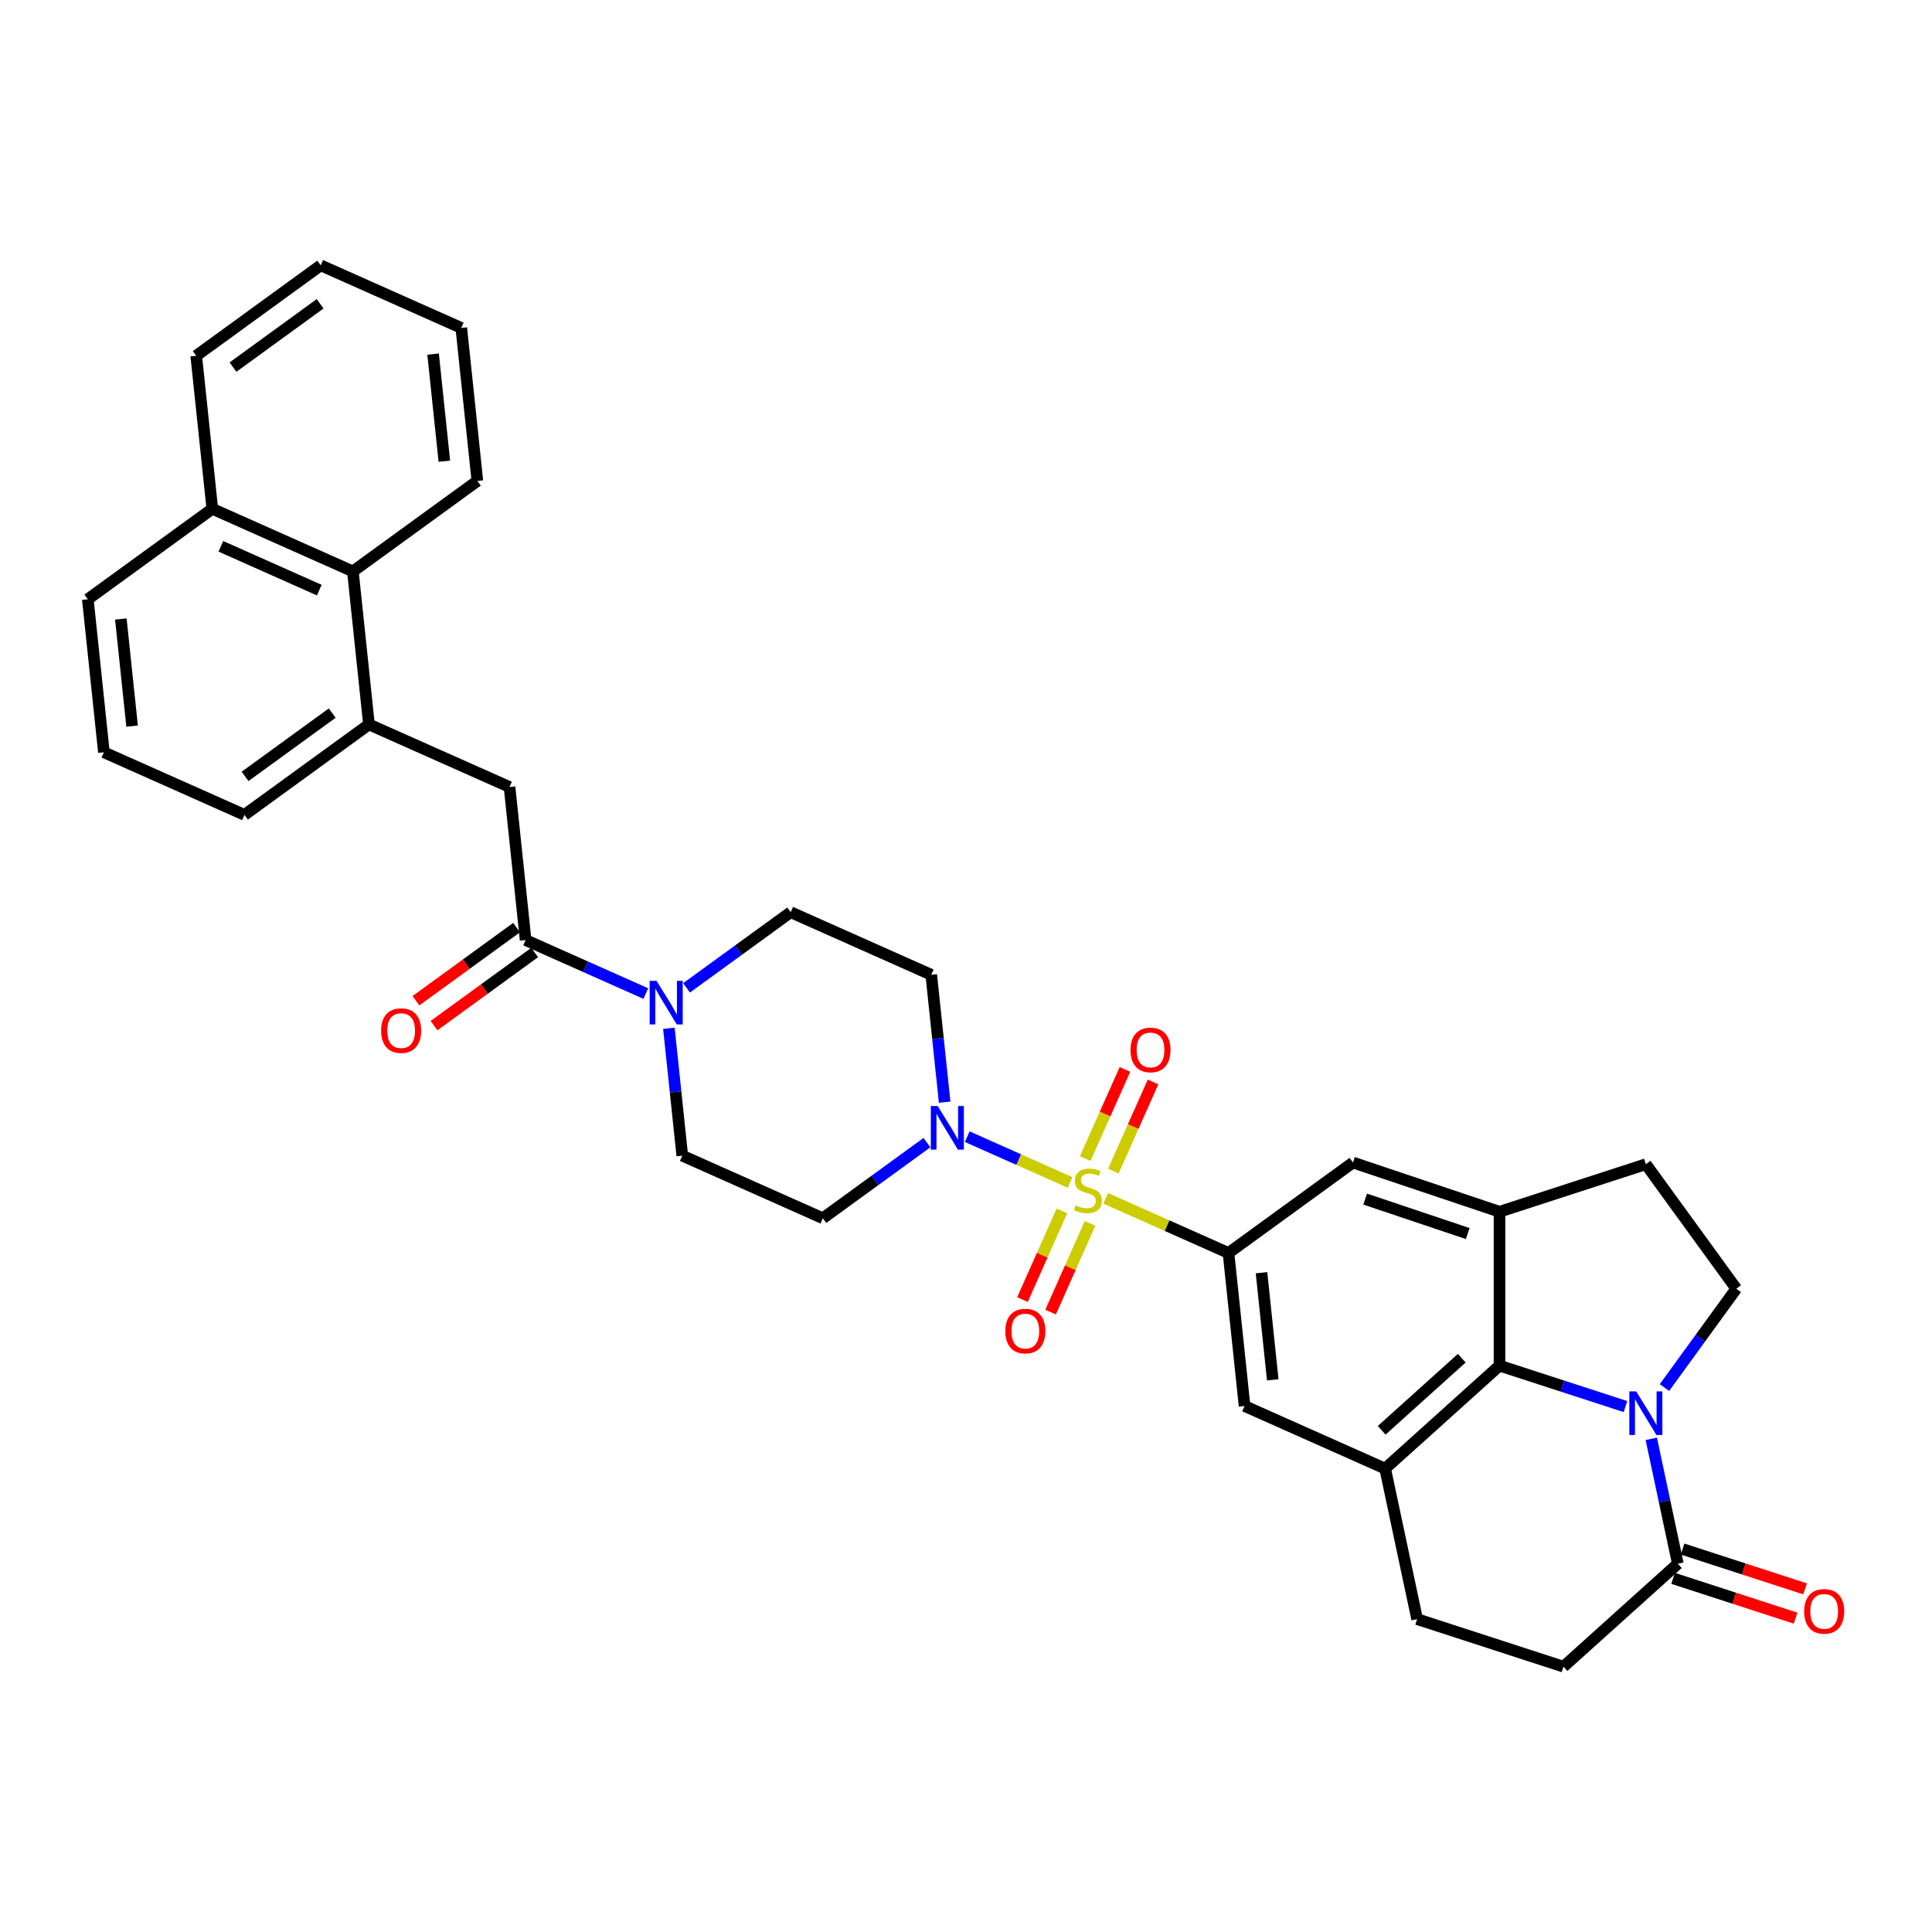 <?xml version='1.0' encoding='iso-8859-1'?>
<svg version='1.1' baseProfile='full'
              xmlns='http://www.w3.org/2000/svg'
                      xmlns:rdkit='http://www.rdkit.org/xml'
                      xmlns:xlink='http://www.w3.org/1999/xlink'
                  xml:space='preserve'
width='1000px' height='1000px' viewBox='0 0 1000 1000'>
<!-- END OF HEADER -->
<rect style='opacity:1.0;fill:#FFFFFF;stroke:none' width='1000' height='1000' x='0' y='0'> </rect>
<path class='bond-1' d='M 572.325,620.255 L 604.094,634.399' style='fill:none;fill-rule:evenodd;stroke:#CCCC00;stroke-width:6px;stroke-linecap:butt;stroke-linejoin:miter;stroke-opacity:1' />
<path class='bond-1' d='M 604.094,634.399 L 635.862,648.543' style='fill:none;fill-rule:evenodd;stroke:#000000;stroke-width:6px;stroke-linecap:butt;stroke-linejoin:miter;stroke-opacity:1' />
<path class='bond-2' d='M 553.879,612.042 L 527.257,600.189' style='fill:none;fill-rule:evenodd;stroke:#CCCC00;stroke-width:6px;stroke-linecap:butt;stroke-linejoin:miter;stroke-opacity:1' />
<path class='bond-2' d='M 527.257,600.189 L 500.634,588.336' style='fill:none;fill-rule:evenodd;stroke:#0000FF;stroke-width:6px;stroke-linecap:butt;stroke-linejoin:miter;stroke-opacity:1' />
<path class='bond-14' d='M 576.271,606.151 L 586.543,583.081' style='fill:none;fill-rule:evenodd;stroke:#CCCC00;stroke-width:6px;stroke-linecap:butt;stroke-linejoin:miter;stroke-opacity:1' />
<path class='bond-14' d='M 586.543,583.081 L 596.814,560.012' style='fill:none;fill-rule:evenodd;stroke:#FF0000;stroke-width:6px;stroke-linecap:butt;stroke-linejoin:miter;stroke-opacity:1' />
<path class='bond-14' d='M 561.719,599.672 L 571.991,576.602' style='fill:none;fill-rule:evenodd;stroke:#CCCC00;stroke-width:6px;stroke-linecap:butt;stroke-linejoin:miter;stroke-opacity:1' />
<path class='bond-14' d='M 571.991,576.602 L 582.262,553.533' style='fill:none;fill-rule:evenodd;stroke:#FF0000;stroke-width:6px;stroke-linecap:butt;stroke-linejoin:miter;stroke-opacity:1' />
<path class='bond-15' d='M 549.663,626.751 L 539.445,649.701' style='fill:none;fill-rule:evenodd;stroke:#CCCC00;stroke-width:6px;stroke-linecap:butt;stroke-linejoin:miter;stroke-opacity:1' />
<path class='bond-15' d='M 539.445,649.701 L 529.227,672.651' style='fill:none;fill-rule:evenodd;stroke:#FF0000;stroke-width:6px;stroke-linecap:butt;stroke-linejoin:miter;stroke-opacity:1' />
<path class='bond-15' d='M 564.215,633.23 L 553.997,656.18' style='fill:none;fill-rule:evenodd;stroke:#CCCC00;stroke-width:6px;stroke-linecap:butt;stroke-linejoin:miter;stroke-opacity:1' />
<path class='bond-15' d='M 553.997,656.18 L 543.779,679.13' style='fill:none;fill-rule:evenodd;stroke:#FF0000;stroke-width:6px;stroke-linecap:butt;stroke-linejoin:miter;stroke-opacity:1' />
<path class='bond-0' d='M 841.339,728.04 L 808.738,717.447' style='fill:none;fill-rule:evenodd;stroke:#0000FF;stroke-width:6px;stroke-linecap:butt;stroke-linejoin:miter;stroke-opacity:1' />
<path class='bond-0' d='M 808.738,717.447 L 776.136,706.854' style='fill:none;fill-rule:evenodd;stroke:#000000;stroke-width:6px;stroke-linecap:butt;stroke-linejoin:miter;stroke-opacity:1' />
<path class='bond-36' d='M 861.525,718.197 L 880.112,692.614' style='fill:none;fill-rule:evenodd;stroke:#0000FF;stroke-width:6px;stroke-linecap:butt;stroke-linejoin:miter;stroke-opacity:1' />
<path class='bond-36' d='M 880.112,692.614 L 898.699,667.031' style='fill:none;fill-rule:evenodd;stroke:#000000;stroke-width:6px;stroke-linecap:butt;stroke-linejoin:miter;stroke-opacity:1' />
<path class='bond-37' d='M 854.705,744.735 L 861.574,777.054' style='fill:none;fill-rule:evenodd;stroke:#0000FF;stroke-width:6px;stroke-linecap:butt;stroke-linejoin:miter;stroke-opacity:1' />
<path class='bond-37' d='M 861.574,777.054 L 868.444,809.372' style='fill:none;fill-rule:evenodd;stroke:#000000;stroke-width:6px;stroke-linecap:butt;stroke-linejoin:miter;stroke-opacity:1' />
<path class='bond-9' d='M 635.862,648.543 L 700.297,601.728' style='fill:none;fill-rule:evenodd;stroke:#000000;stroke-width:6px;stroke-linecap:butt;stroke-linejoin:miter;stroke-opacity:1' />
<path class='bond-10' d='M 635.862,648.543 L 644.187,727.753' style='fill:none;fill-rule:evenodd;stroke:#000000;stroke-width:6px;stroke-linecap:butt;stroke-linejoin:miter;stroke-opacity:1' />
<path class='bond-10' d='M 652.953,658.76 L 658.781,714.206' style='fill:none;fill-rule:evenodd;stroke:#000000;stroke-width:6px;stroke-linecap:butt;stroke-linejoin:miter;stroke-opacity:1' />
<path class='bond-16' d='M 488.947,570.484 L 485.482,537.514' style='fill:none;fill-rule:evenodd;stroke:#0000FF;stroke-width:6px;stroke-linecap:butt;stroke-linejoin:miter;stroke-opacity:1' />
<path class='bond-16' d='M 485.482,537.514 L 482.016,504.544' style='fill:none;fill-rule:evenodd;stroke:#000000;stroke-width:6px;stroke-linecap:butt;stroke-linejoin:miter;stroke-opacity:1' />
<path class='bond-17' d='M 479.796,591.415 L 452.852,610.991' style='fill:none;fill-rule:evenodd;stroke:#0000FF;stroke-width:6px;stroke-linecap:butt;stroke-linejoin:miter;stroke-opacity:1' />
<path class='bond-17' d='M 452.852,610.991 L 425.907,630.568' style='fill:none;fill-rule:evenodd;stroke:#000000;stroke-width:6px;stroke-linecap:butt;stroke-linejoin:miter;stroke-opacity:1' />
<path class='bond-3' d='M 776.136,706.854 L 716.948,760.148' style='fill:none;fill-rule:evenodd;stroke:#000000;stroke-width:6px;stroke-linecap:butt;stroke-linejoin:miter;stroke-opacity:1' />
<path class='bond-3' d='M 756.599,703.011 L 715.167,740.316' style='fill:none;fill-rule:evenodd;stroke:#000000;stroke-width:6px;stroke-linecap:butt;stroke-linejoin:miter;stroke-opacity:1' />
<path class='bond-35' d='M 776.136,706.854 L 776.136,627.208' style='fill:none;fill-rule:evenodd;stroke:#000000;stroke-width:6px;stroke-linecap:butt;stroke-linejoin:miter;stroke-opacity:1' />
<path class='bond-4' d='M 776.136,627.208 L 700.297,601.728' style='fill:none;fill-rule:evenodd;stroke:#000000;stroke-width:6px;stroke-linecap:butt;stroke-linejoin:miter;stroke-opacity:1' />
<path class='bond-4' d='M 759.687,638.486 L 706.6,620.65' style='fill:none;fill-rule:evenodd;stroke:#000000;stroke-width:6px;stroke-linecap:butt;stroke-linejoin:miter;stroke-opacity:1' />
<path class='bond-19' d='M 776.136,627.208 L 851.884,602.596' style='fill:none;fill-rule:evenodd;stroke:#000000;stroke-width:6px;stroke-linecap:butt;stroke-linejoin:miter;stroke-opacity:1' />
<path class='bond-5' d='M 716.948,760.148 L 644.187,727.753' style='fill:none;fill-rule:evenodd;stroke:#000000;stroke-width:6px;stroke-linecap:butt;stroke-linejoin:miter;stroke-opacity:1' />
<path class='bond-22' d='M 716.948,760.148 L 733.507,838.054' style='fill:none;fill-rule:evenodd;stroke:#000000;stroke-width:6px;stroke-linecap:butt;stroke-linejoin:miter;stroke-opacity:1' />
<path class='bond-6' d='M 272.061,486.568 L 303.168,500.418' style='fill:none;fill-rule:evenodd;stroke:#000000;stroke-width:6px;stroke-linecap:butt;stroke-linejoin:miter;stroke-opacity:1' />
<path class='bond-6' d='M 303.168,500.418 L 334.276,514.268' style='fill:none;fill-rule:evenodd;stroke:#0000FF;stroke-width:6px;stroke-linecap:butt;stroke-linejoin:miter;stroke-opacity:1' />
<path class='bond-13' d='M 272.061,486.568 L 263.735,407.359' style='fill:none;fill-rule:evenodd;stroke:#000000;stroke-width:6px;stroke-linecap:butt;stroke-linejoin:miter;stroke-opacity:1' />
<path class='bond-23' d='M 267.379,480.125 L 241.334,499.048' style='fill:none;fill-rule:evenodd;stroke:#000000;stroke-width:6px;stroke-linecap:butt;stroke-linejoin:miter;stroke-opacity:1' />
<path class='bond-23' d='M 241.334,499.048 L 215.289,517.97' style='fill:none;fill-rule:evenodd;stroke:#FF0000;stroke-width:6px;stroke-linecap:butt;stroke-linejoin:miter;stroke-opacity:1' />
<path class='bond-23' d='M 276.742,493.012 L 250.697,511.935' style='fill:none;fill-rule:evenodd;stroke:#000000;stroke-width:6px;stroke-linecap:butt;stroke-linejoin:miter;stroke-opacity:1' />
<path class='bond-23' d='M 250.697,511.935 L 224.652,530.857' style='fill:none;fill-rule:evenodd;stroke:#FF0000;stroke-width:6px;stroke-linecap:butt;stroke-linejoin:miter;stroke-opacity:1' />
<path class='bond-7' d='M 346.216,532.232 L 349.681,565.203' style='fill:none;fill-rule:evenodd;stroke:#0000FF;stroke-width:6px;stroke-linecap:butt;stroke-linejoin:miter;stroke-opacity:1' />
<path class='bond-7' d='M 349.681,565.203 L 353.146,598.173' style='fill:none;fill-rule:evenodd;stroke:#000000;stroke-width:6px;stroke-linecap:butt;stroke-linejoin:miter;stroke-opacity:1' />
<path class='bond-34' d='M 355.366,511.302 L 382.311,491.725' style='fill:none;fill-rule:evenodd;stroke:#0000FF;stroke-width:6px;stroke-linecap:butt;stroke-linejoin:miter;stroke-opacity:1' />
<path class='bond-34' d='M 382.311,491.725 L 409.256,472.149' style='fill:none;fill-rule:evenodd;stroke:#000000;stroke-width:6px;stroke-linecap:butt;stroke-linejoin:miter;stroke-opacity:1' />
<path class='bond-8' d='M 868.444,809.372 L 809.255,862.666' style='fill:none;fill-rule:evenodd;stroke:#000000;stroke-width:6px;stroke-linecap:butt;stroke-linejoin:miter;stroke-opacity:1' />
<path class='bond-25' d='M 865.982,816.947 L 897.684,827.247' style='fill:none;fill-rule:evenodd;stroke:#000000;stroke-width:6px;stroke-linecap:butt;stroke-linejoin:miter;stroke-opacity:1' />
<path class='bond-25' d='M 897.684,827.247 L 929.385,837.548' style='fill:none;fill-rule:evenodd;stroke:#FF0000;stroke-width:6px;stroke-linecap:butt;stroke-linejoin:miter;stroke-opacity:1' />
<path class='bond-25' d='M 870.905,801.797 L 902.606,812.098' style='fill:none;fill-rule:evenodd;stroke:#000000;stroke-width:6px;stroke-linecap:butt;stroke-linejoin:miter;stroke-opacity:1' />
<path class='bond-25' d='M 902.606,812.098 L 934.308,822.398' style='fill:none;fill-rule:evenodd;stroke:#FF0000;stroke-width:6px;stroke-linecap:butt;stroke-linejoin:miter;stroke-opacity:1' />
<path class='bond-11' d='M 898.699,667.031 L 851.884,602.596' style='fill:none;fill-rule:evenodd;stroke:#000000;stroke-width:6px;stroke-linecap:butt;stroke-linejoin:miter;stroke-opacity:1' />
<path class='bond-12' d='M 190.975,374.964 L 263.735,407.359' style='fill:none;fill-rule:evenodd;stroke:#000000;stroke-width:6px;stroke-linecap:butt;stroke-linejoin:miter;stroke-opacity:1' />
<path class='bond-18' d='M 190.975,374.964 L 182.65,295.754' style='fill:none;fill-rule:evenodd;stroke:#000000;stroke-width:6px;stroke-linecap:butt;stroke-linejoin:miter;stroke-opacity:1' />
<path class='bond-27' d='M 190.975,374.964 L 126.54,421.778' style='fill:none;fill-rule:evenodd;stroke:#000000;stroke-width:6px;stroke-linecap:butt;stroke-linejoin:miter;stroke-opacity:1' />
<path class='bond-27' d='M 171.947,369.099 L 126.842,401.869' style='fill:none;fill-rule:evenodd;stroke:#000000;stroke-width:6px;stroke-linecap:butt;stroke-linejoin:miter;stroke-opacity:1' />
<path class='bond-21' d='M 482.016,504.544 L 409.256,472.149' style='fill:none;fill-rule:evenodd;stroke:#000000;stroke-width:6px;stroke-linecap:butt;stroke-linejoin:miter;stroke-opacity:1' />
<path class='bond-20' d='M 425.907,630.568 L 353.146,598.173' style='fill:none;fill-rule:evenodd;stroke:#000000;stroke-width:6px;stroke-linecap:butt;stroke-linejoin:miter;stroke-opacity:1' />
<path class='bond-26' d='M 182.65,295.754 L 109.89,263.359' style='fill:none;fill-rule:evenodd;stroke:#000000;stroke-width:6px;stroke-linecap:butt;stroke-linejoin:miter;stroke-opacity:1' />
<path class='bond-26' d='M 165.257,305.447 L 114.325,282.77' style='fill:none;fill-rule:evenodd;stroke:#000000;stroke-width:6px;stroke-linecap:butt;stroke-linejoin:miter;stroke-opacity:1' />
<path class='bond-29' d='M 182.65,295.754 L 247.085,248.939' style='fill:none;fill-rule:evenodd;stroke:#000000;stroke-width:6px;stroke-linecap:butt;stroke-linejoin:miter;stroke-opacity:1' />
<path class='bond-24' d='M 733.507,838.054 L 809.255,862.666' style='fill:none;fill-rule:evenodd;stroke:#000000;stroke-width:6px;stroke-linecap:butt;stroke-linejoin:miter;stroke-opacity:1' />
<path class='bond-31' d='M 109.89,263.359 L 101.564,184.149' style='fill:none;fill-rule:evenodd;stroke:#000000;stroke-width:6px;stroke-linecap:butt;stroke-linejoin:miter;stroke-opacity:1' />
<path class='bond-38' d='M 109.89,263.359 L 45.455,310.174' style='fill:none;fill-rule:evenodd;stroke:#000000;stroke-width:6px;stroke-linecap:butt;stroke-linejoin:miter;stroke-opacity:1' />
<path class='bond-28' d='M 126.54,421.778 L 53.78,389.383' style='fill:none;fill-rule:evenodd;stroke:#000000;stroke-width:6px;stroke-linecap:butt;stroke-linejoin:miter;stroke-opacity:1' />
<path class='bond-30' d='M 53.78,389.383 L 45.455,310.174' style='fill:none;fill-rule:evenodd;stroke:#000000;stroke-width:6px;stroke-linecap:butt;stroke-linejoin:miter;stroke-opacity:1' />
<path class='bond-30' d='M 68.373,375.837 L 62.545,320.39' style='fill:none;fill-rule:evenodd;stroke:#000000;stroke-width:6px;stroke-linecap:butt;stroke-linejoin:miter;stroke-opacity:1' />
<path class='bond-32' d='M 247.085,248.939 L 238.76,169.729' style='fill:none;fill-rule:evenodd;stroke:#000000;stroke-width:6px;stroke-linecap:butt;stroke-linejoin:miter;stroke-opacity:1' />
<path class='bond-32' d='M 229.994,238.723 L 224.166,183.276' style='fill:none;fill-rule:evenodd;stroke:#000000;stroke-width:6px;stroke-linecap:butt;stroke-linejoin:miter;stroke-opacity:1' />
<path class='bond-39' d='M 101.564,184.149 L 165.999,137.334' style='fill:none;fill-rule:evenodd;stroke:#000000;stroke-width:6px;stroke-linecap:butt;stroke-linejoin:miter;stroke-opacity:1' />
<path class='bond-39' d='M 120.592,190.014 L 165.697,157.244' style='fill:none;fill-rule:evenodd;stroke:#000000;stroke-width:6px;stroke-linecap:butt;stroke-linejoin:miter;stroke-opacity:1' />
<path class='bond-33' d='M 238.76,169.729 L 165.999,137.334' style='fill:none;fill-rule:evenodd;stroke:#000000;stroke-width:6px;stroke-linecap:butt;stroke-linejoin:miter;stroke-opacity:1' />
<path  class='atom-0' d='M 556.73 623.89
Q 556.985 623.985, 558.036 624.431
Q 559.088 624.877, 560.235 625.164
Q 561.413 625.419, 562.56 625.419
Q 564.695 625.419, 565.937 624.4
Q 567.18 623.348, 567.18 621.532
Q 567.18 620.29, 566.543 619.525
Q 565.937 618.761, 564.982 618.347
Q 564.026 617.932, 562.433 617.454
Q 560.426 616.849, 559.215 616.276
Q 558.036 615.702, 557.176 614.492
Q 556.348 613.281, 556.348 611.242
Q 556.348 608.407, 558.259 606.654
Q 560.203 604.902, 564.026 604.902
Q 566.638 604.902, 569.601 606.145
L 568.868 608.598
Q 566.16 607.483, 564.121 607.483
Q 561.923 607.483, 560.713 608.407
Q 559.502 609.299, 559.534 610.86
Q 559.534 612.07, 560.139 612.803
Q 560.776 613.536, 561.668 613.95
Q 562.592 614.364, 564.121 614.842
Q 566.16 615.479, 567.371 616.116
Q 568.582 616.754, 569.442 618.06
Q 570.334 619.334, 570.334 621.532
Q 570.334 624.654, 568.231 626.343
Q 566.16 628, 562.688 628
Q 560.681 628, 559.151 627.554
Q 557.654 627.139, 555.87 626.407
L 556.73 623.89
' fill='#CCCC00'/>
<path  class='atom-1' d='M 846.898 720.188
L 854.29 732.135
Q 855.022 733.314, 856.201 735.449
Q 857.38 737.583, 857.444 737.711
L 857.444 720.188
L 860.438 720.188
L 860.438 742.744
L 857.348 742.744
L 849.415 729.682
Q 848.491 728.153, 847.504 726.401
Q 846.548 724.649, 846.261 724.107
L 846.261 742.744
L 843.33 742.744
L 843.33 720.188
L 846.898 720.188
' fill='#0000FF'/>
<path  class='atom-3' d='M 485.356 572.475
L 492.747 584.422
Q 493.48 585.601, 494.658 587.736
Q 495.837 589.87, 495.901 589.998
L 495.901 572.475
L 498.896 572.475
L 498.896 595.031
L 495.805 595.031
L 487.873 581.969
Q 486.949 580.44, 485.961 578.688
Q 485.005 576.936, 484.719 576.394
L 484.719 595.031
L 481.788 595.031
L 481.788 572.475
L 485.356 572.475
' fill='#0000FF'/>
<path  class='atom-8' d='M 339.835 507.685
L 347.226 519.632
Q 347.959 520.811, 349.138 522.946
Q 350.317 525.08, 350.38 525.208
L 350.38 507.685
L 353.375 507.685
L 353.375 530.241
L 350.285 530.241
L 342.352 517.179
Q 341.428 515.65, 340.44 513.898
Q 339.485 512.146, 339.198 511.604
L 339.198 530.241
L 336.267 530.241
L 336.267 507.685
L 339.835 507.685
' fill='#0000FF'/>
<path  class='atom-15' d='M 585.143 543.452
Q 585.143 538.036, 587.819 535.009
Q 590.495 531.983, 595.497 531.983
Q 600.499 531.983, 603.175 535.009
Q 605.851 538.036, 605.851 543.452
Q 605.851 548.931, 603.143 552.053
Q 600.435 555.144, 595.497 555.144
Q 590.527 555.144, 587.819 552.053
Q 585.143 548.963, 585.143 543.452
M 595.497 552.595
Q 598.938 552.595, 600.785 550.301
Q 602.665 547.976, 602.665 543.452
Q 602.665 539.023, 600.785 536.793
Q 598.938 534.531, 595.497 534.531
Q 592.056 534.531, 590.177 536.761
Q 588.329 538.992, 588.329 543.452
Q 588.329 548.007, 590.177 550.301
Q 592.056 552.595, 595.497 552.595
' fill='#FF0000'/>
<path  class='atom-16' d='M 520.353 688.972
Q 520.353 683.556, 523.029 680.53
Q 525.705 677.503, 530.707 677.503
Q 535.709 677.503, 538.385 680.53
Q 541.061 683.556, 541.061 688.972
Q 541.061 694.452, 538.353 697.574
Q 535.645 700.664, 530.707 700.664
Q 525.737 700.664, 523.029 697.574
Q 520.353 694.484, 520.353 688.972
M 530.707 698.116
Q 534.148 698.116, 535.995 695.822
Q 537.875 693.496, 537.875 688.972
Q 537.875 684.544, 535.995 682.314
Q 534.148 680.052, 530.707 680.052
Q 527.266 680.052, 525.387 682.282
Q 523.539 684.512, 523.539 688.972
Q 523.539 693.528, 525.387 695.822
Q 527.266 698.116, 530.707 698.116
' fill='#FF0000'/>
<path  class='atom-24' d='M 197.272 533.447
Q 197.272 528.031, 199.948 525.004
Q 202.624 521.978, 207.626 521.978
Q 212.627 521.978, 215.304 525.004
Q 217.98 528.031, 217.98 533.447
Q 217.98 538.927, 215.272 542.049
Q 212.564 545.139, 207.626 545.139
Q 202.656 545.139, 199.948 542.049
Q 197.272 538.958, 197.272 533.447
M 207.626 542.59
Q 211.066 542.59, 212.914 540.296
Q 214.794 537.971, 214.794 533.447
Q 214.794 529.019, 212.914 526.788
Q 211.066 524.527, 207.626 524.527
Q 204.185 524.527, 202.305 526.757
Q 200.458 528.987, 200.458 533.447
Q 200.458 538.003, 202.305 540.296
Q 204.185 542.59, 207.626 542.59
' fill='#FF0000'/>
<path  class='atom-26' d='M 933.837 834.048
Q 933.837 828.632, 936.514 825.605
Q 939.19 822.579, 944.191 822.579
Q 949.193 822.579, 951.869 825.605
Q 954.545 828.632, 954.545 834.048
Q 954.545 839.527, 951.837 842.649
Q 949.13 845.74, 944.191 845.74
Q 939.222 845.74, 936.514 842.649
Q 933.837 839.559, 933.837 834.048
M 944.191 843.191
Q 947.632 843.191, 949.48 840.897
Q 951.36 838.572, 951.36 834.048
Q 951.36 829.619, 949.48 827.389
Q 947.632 825.127, 944.191 825.127
Q 940.751 825.127, 938.871 827.357
Q 937.023 829.587, 937.023 834.048
Q 937.023 838.603, 938.871 840.897
Q 940.751 843.191, 944.191 843.191
' fill='#FF0000'/>
</svg>
